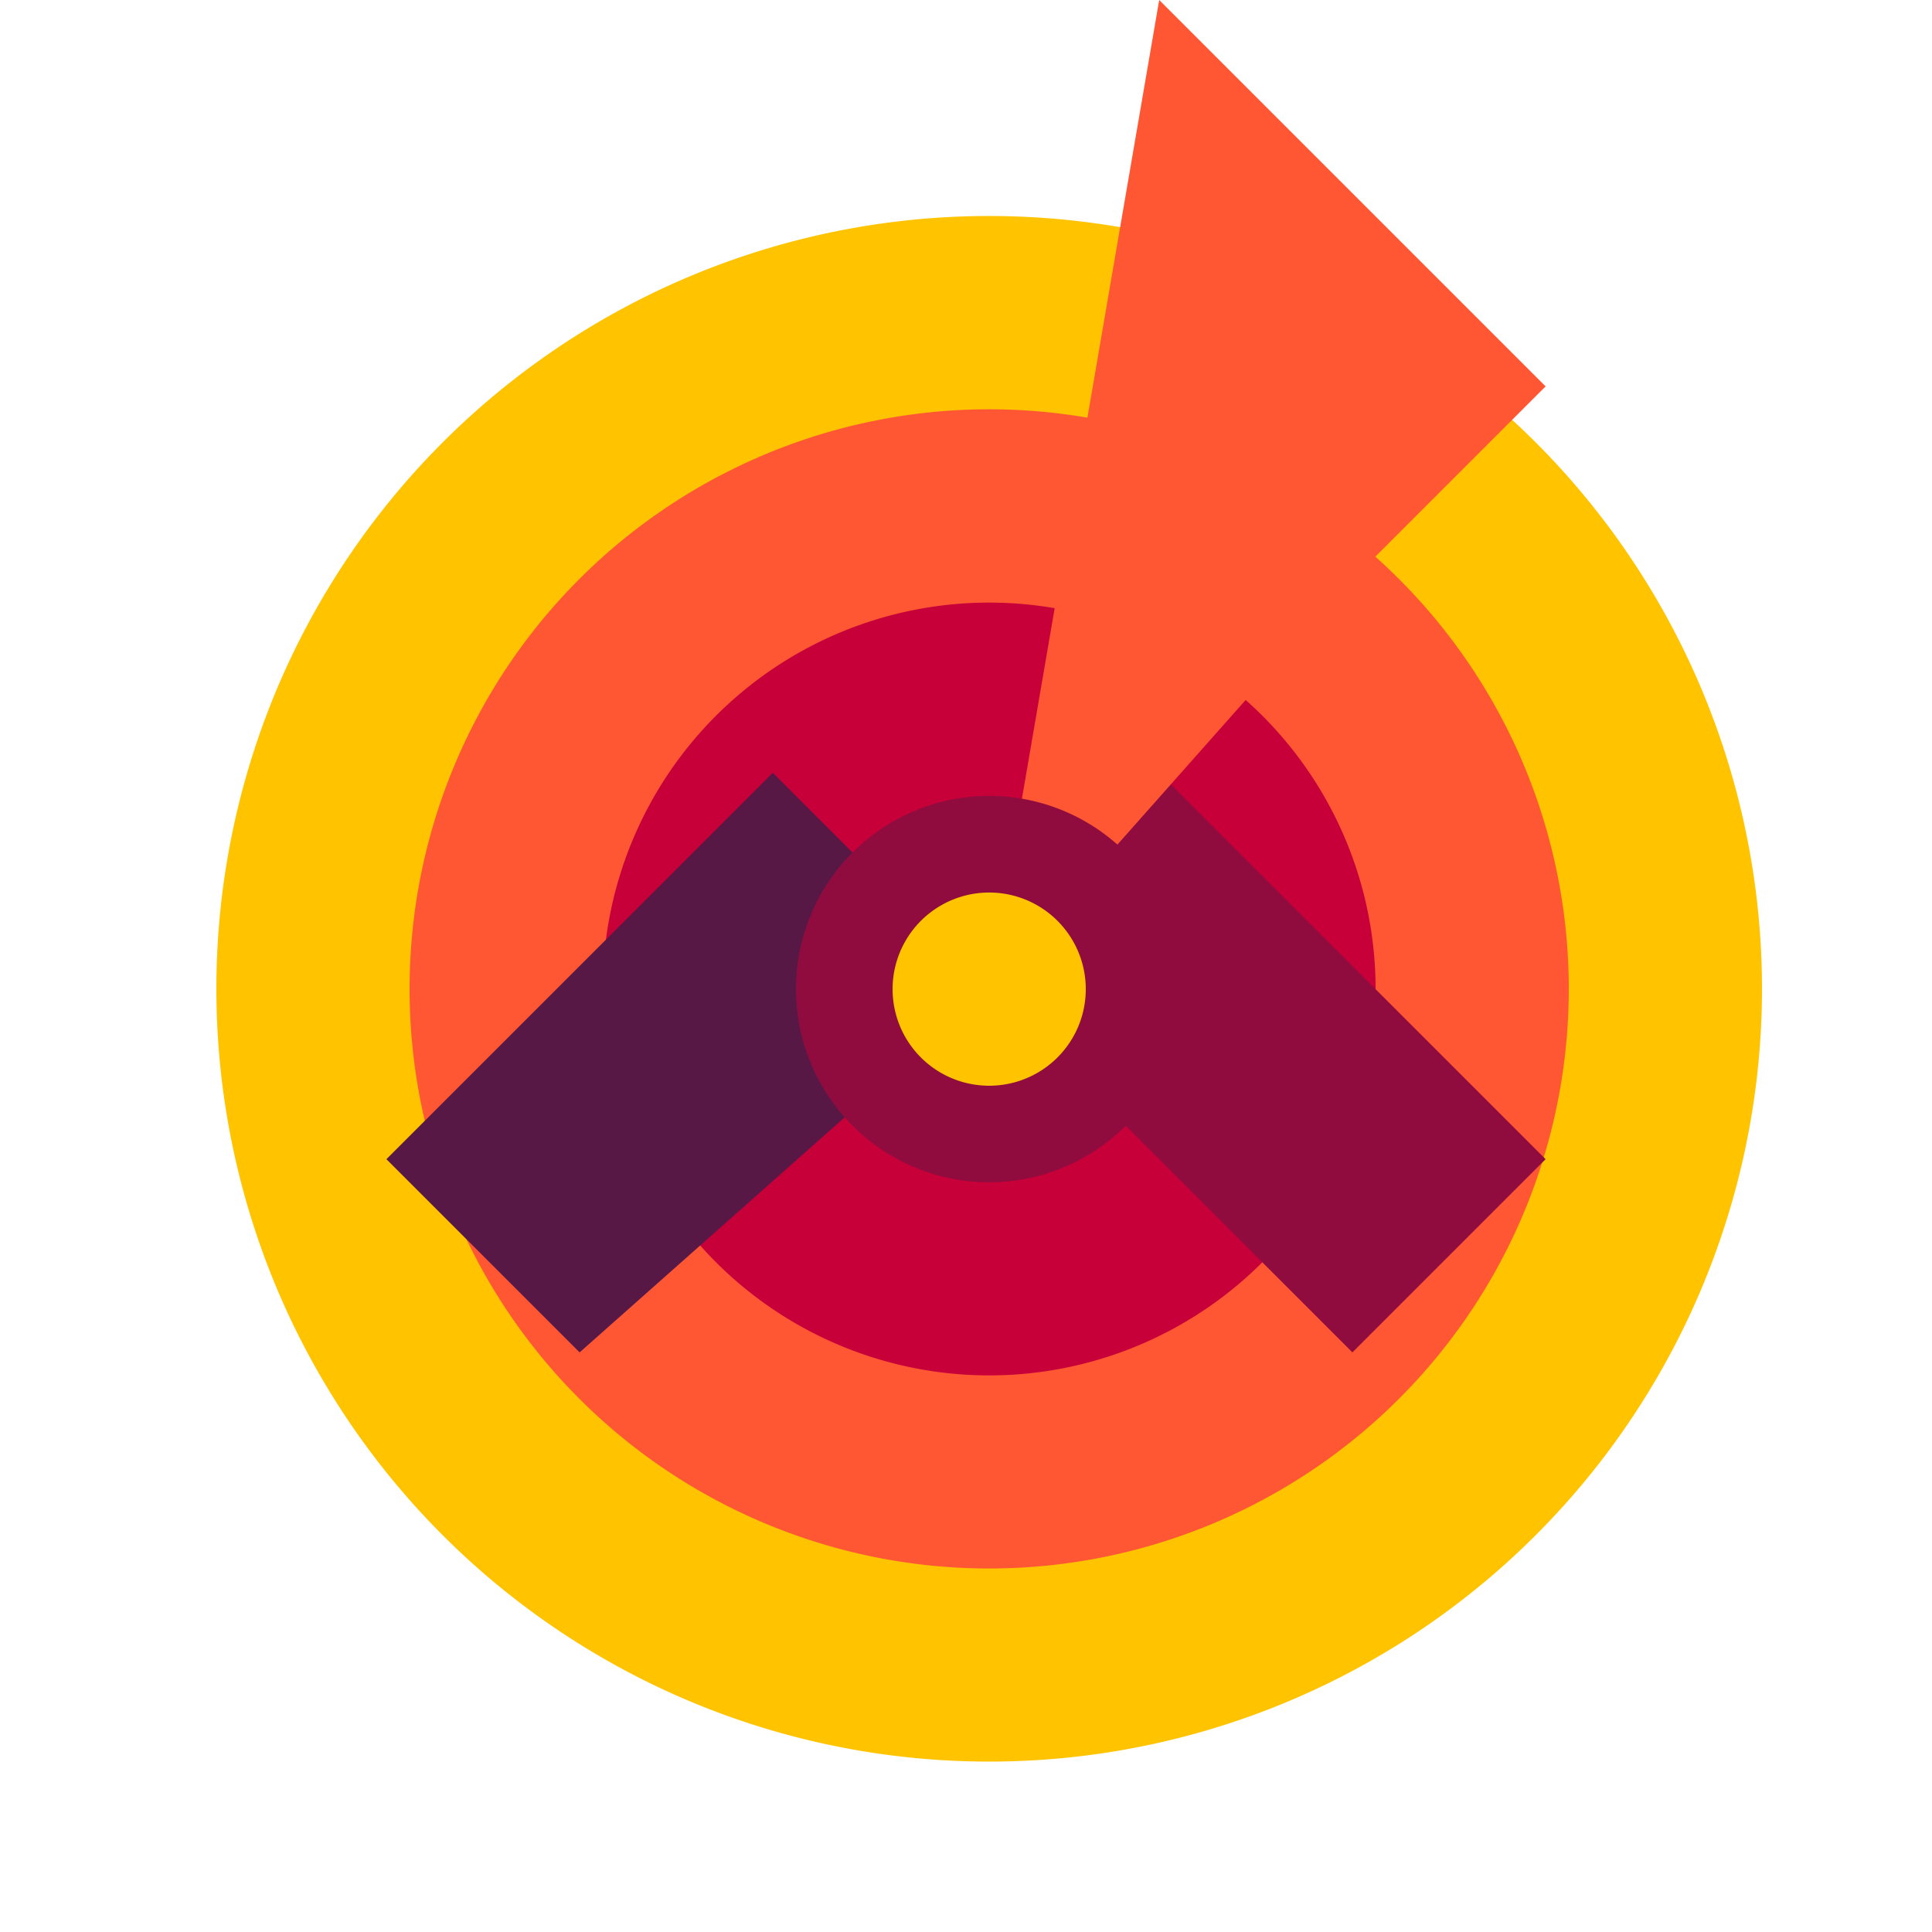 <!--

Generated by DrawGPT.
Free, open source, AI generated images in SVG, PNG, and HTML Canvas format.
https://drawgpt.ai

Created: 2023-09-26T05:02:12.161Z
Link: https://drawgpt.ai/prompt/25751/

-->
<svg xmlns="http://www.w3.org/2000/svg" xmlns:xlink="http://www.w3.org/1999/xlink" width="500" height="500"><defs/><g><path fill="#FFC300" stroke="none" paint-order="stroke fill markers" d=" M 456 256 A 200 200 0 1 1 456 255.8"/><path fill="#FF5733" stroke="none" paint-order="stroke fill markers" d=" M 406 256 A 150 150 0 1 1 406 255.85"/><path fill="#C70039" stroke="none" paint-order="stroke fill markers" d=" M 356 256 A 100 100 0 1 1 356 255.9"/><path fill="#900C3F" stroke="none" paint-order="stroke fill markers" d=" M 256 256 L 350 350 L 400 300 L 300 200 Z"/><path fill="#581845" stroke="none" paint-order="stroke fill markers" d=" M 256 256 L 150 350 L 100 300 L 200 200 Z"/><path fill="#FF5733" stroke="none" paint-order="stroke fill markers" d=" M 256 256 L 350 150 L 400 100 L 300 0 Z"/><path fill="#900C3F" stroke="none" paint-order="stroke fill markers" d=" M 306 256 A 50 50 0 1 1 306 255.95"/><path fill="#FFC300" stroke="none" paint-order="stroke fill markers" d=" M 281 256 A 25 25 0 1 1 281 255.975"/></g></svg>
